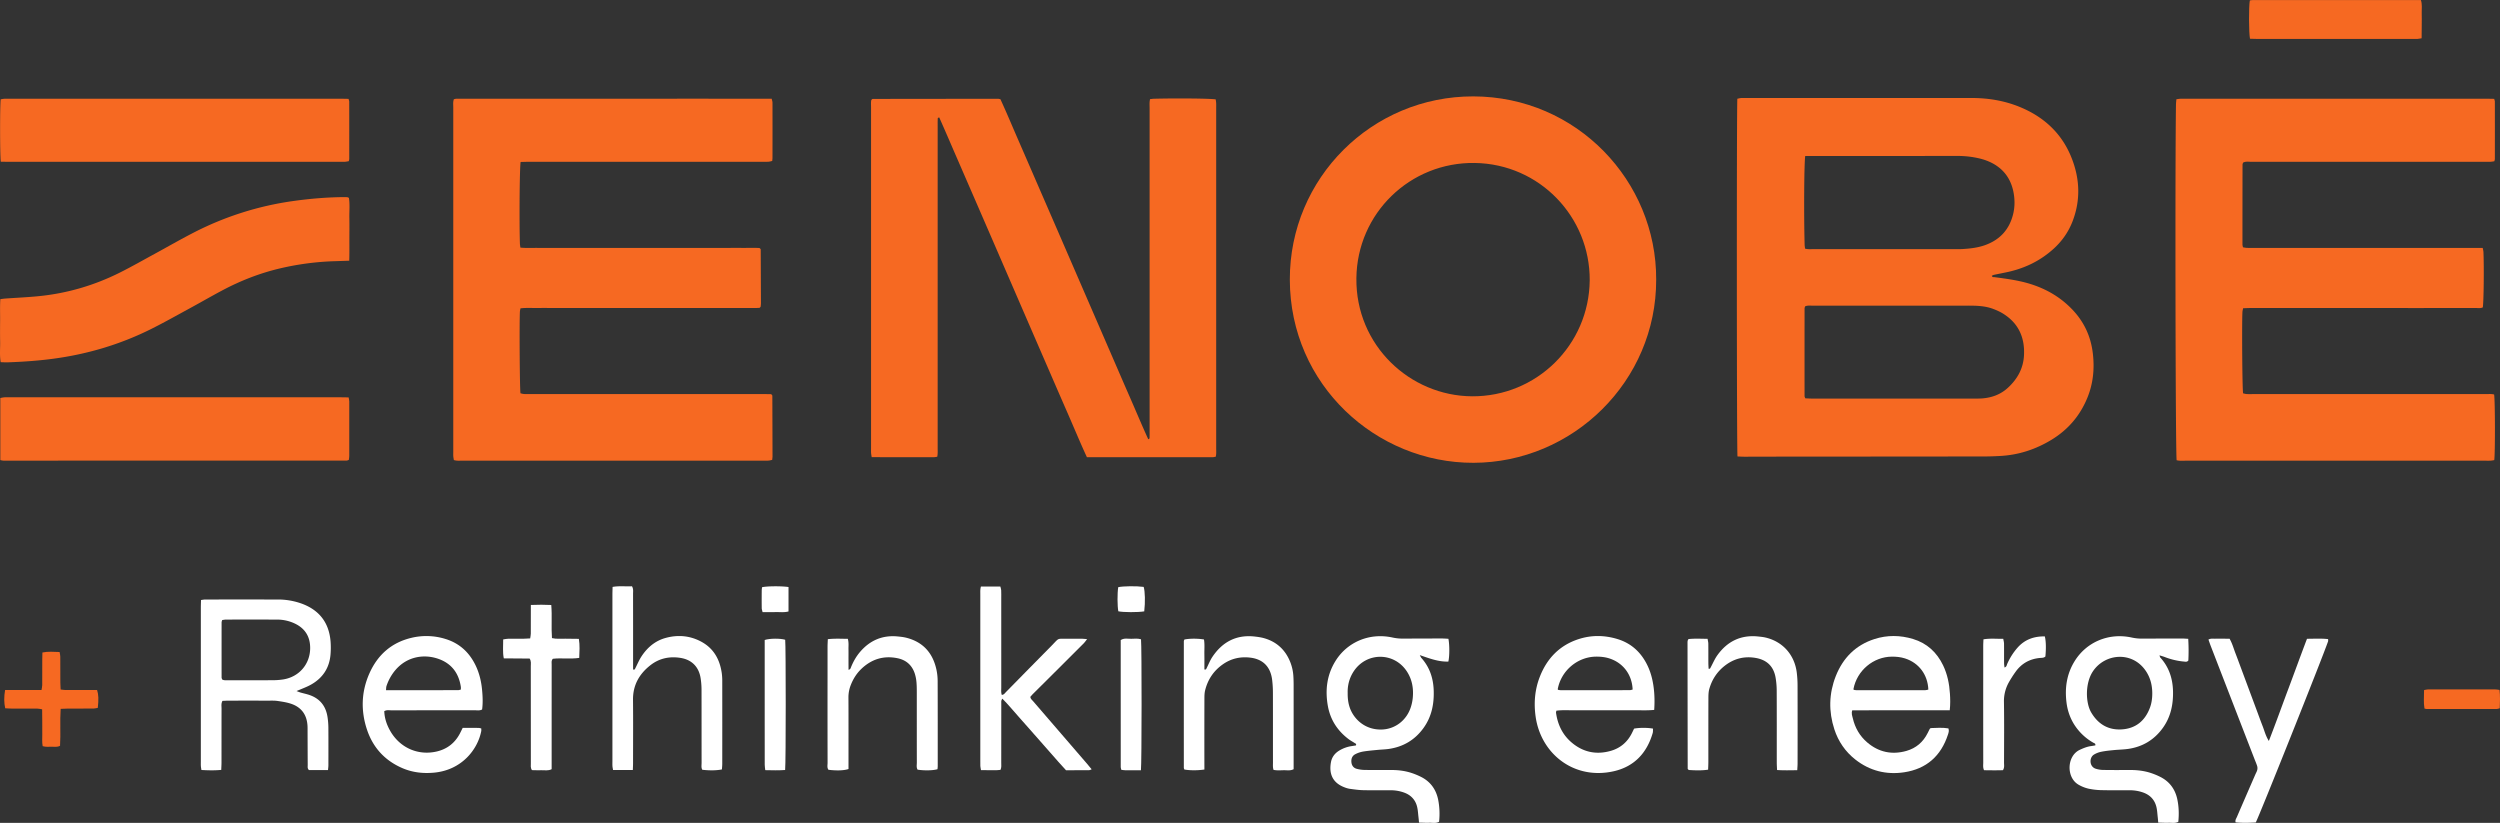 <svg xmlns="http://www.w3.org/2000/svg" id="Layer_1" data-name="Layer 1" viewBox="0 0 7504.6 2470.16"><rect x="0" y="0" width="7504.6" height="2470.16" fill="#333333" stroke="none"/><defs><style>.cls-1{fill:#f66922;}.cls-2{fill:#fff;}</style></defs><path class="cls-1" d="M5215.67,1370.24c-2.38-17.62-2.61-1054.37-.42-1073.83,3.49-.69,7.22-1.78,11-2.09,4.63-.38,9.32-.13,14-.13q338.74,0,677.47-.05c49.84,0,98.21,7.74,144.44,26.56,73.11,29.76,127.37,79.57,156.55,153.65,24.53,62.27,27.3,125.72,3.11,189.2-12.32,32.35-31.55,59.9-57.16,83.17-38.91,35.32-84.38,57.7-135.38,69.25-14.27,3.23-28.69,5.84-43,8.89-2.39.51-4.62,1.79-7.1,2.78,1.34,5.48,5.36,4,8,4.37,36.31,4.75,72.6,9.49,107.75,20.46,48.63,15.18,91.19,40.2,126.4,77.3s55.18,80.72,61.08,131.58c5.26,45.29,1.09,89.11-15.95,131.39-21.87,54.27-58,96.84-107.95,127.26-47.43,28.9-98.87,45.84-154.57,48.76-15.29.8-30.61,1.45-45.92,1.46q-287.77.35-575.55.46c-48.62,0-97.25.23-145.88.28C5230,1371,5223.47,1370.52,5215.67,1370.24Zm203.44-174.49c7.09.26,14.27.76,21.45.76q242.83.08,485.68,0c8.65,0,17.35.08,26-.7,27.92-2.54,53.17-11.81,74.25-30.92,29.39-26.64,47.45-59,49.28-99.25,2.53-55.37-18.55-98.53-67.23-126.77A177.86,177.86,0,0,0,5985,928c-19.47-7.73-40-9.84-60.73-10.37-12.65-.32-25.31-.08-38-.08q-221.87,0-443.71.06c-7.85,0-15.92-1.31-23.6,1.83-.75,2.18-1.92,4-1.92,5.84q-.15,131.91-.05,263.82C5417,1190.94,5418.12,1192.75,5419.11,1195.75ZM5419,468.31c-3.37,21.2-4.23,178.52-1.79,266,.11,3.83.81,7.64,1.3,12,8.59,2.5,16.57,1.57,24.41,1.57q212.81.09,425.62,0c7.33,0,14.67.17,22-.26,22.64-1.32,45.16-3.74,66.74-11.23,44.9-15.58,73.78-46.07,85.54-92.44,5.34-21,5.59-42.4,2-63.47-7.79-45.34-32.86-77.83-75.52-96a167.44,167.44,0,0,0-24.57-8.2,281.16,281.16,0,0,0-69.24-8.15q-217.81.17-435.62.16Z"></path><path class="cls-1" d="M2813.4,1371.13c-3.87.5-7,1.27-10.19,1.27-61.86,0-123.72.44-186.56-.25-.72-4.86-1.55-8.61-1.79-12.4-.29-4.65-.09-9.32-.09-14q0-511.77,0-1023.55c0-7.85-.78-15.81.84-22.09,1.76-1.79,2.15-2.39,2.71-2.7a3.94,3.94,0,0,1,1.91-.46q187.89-.25,375.78-.42c1.92,0,3.84.68,7.11,1.3,19.21,41.73,37.06,84.72,55.69,127.35s37.14,85.51,55.71,128.27q27.47,63.21,54.93,126.42,27.84,64.14,55.63,128.3t55.62,128.31q27.81,64.15,55.62,128.31c18.28,42.15,36.45,84.36,54.91,126.43,18.62,42.46,36.43,85.3,55.67,127.34,5-1.54,3.82-4.67,3.9-6.94.25-6.65.12-13.32.12-20q0-483.78,0-967.57c0-8.49-.89-17.13,1.4-26.45,4.56-.46,8.38-1.1,12.21-1.19,69.06-1.75,165.64-.82,184.82,1.88.45,3.41,1.18,7.17,1.38,11,.26,4.65.09,9.33.09,14q0,511.79,0,1023.55c0,7.84.77,15.8-1.32,24.16-3.18.55-5.69,1.36-8.19,1.36-125.88.06-251.75.05-378.59.05-19.8-42.81-37.58-85.81-56.22-128.42q-27.63-63.14-55-126.4-27.86-64.12-55.67-128.28T3040.24,861q-27.4-63.24-54.77-126.5-27.81-64.15-55.65-128.29-27.45-63.23-54.93-126.43c-18.54-42.52-36.66-85.24-55.45-127.24-5.66,1-4.53,4.32-4.61,6.6-.25,6.65-.12,13.32-.12,20q0,482.78,0,965.57C2814.68,1353.19,2815.43,1361.8,2813.4,1371.13Z"></path><path class="cls-1" d="M1562.79,486.23c-3,20.13-4.17,175.48-2.15,244.33.12,3.86.89,7.69,1.5,12.72,17.91,1.83,35.12.68,52.26.89,16.65.2,33.31,0,50,0H2180.1c16.66,0,33.32-.09,50,0,17.17.12,34.39-.58,49.79.38,2.18,2,2.79,2.34,3.12,2.88a4,4,0,0,1,.53,1.91q.39,80.93.69,161.86a70.38,70.38,0,0,1-1.07,9.88c-.08.51-.89.92-3.07,3-15.31,1.11-32.52.29-49.67.44-16.66.14-33.32,0-50,0H1664.69c-16.66,0-33.32-.17-50,.05-17.17.23-34.4-1-52.27,1-.71,4-1.62,7.14-1.77,10.33-1.76,37.52-.46,229,1.73,244.75,3.32.69,7,1.89,10.76,2.13,6,.39,12,.14,18,.14q349.83,0,699.64,0c8.55,0,17.1.23,24.33.33,1.69,2,2.17,2.48,2.53,3a3.75,3.75,0,0,1,.81,1.73q.33,90.93.54,181.87c0,3.29-.59,6.57-1,10.71-3.93.75-7.68,1.85-11.48,2.11-5.31.37-10.66.12-16,.12q-450.76,0-901.53,0c-8.52,0-17.2,1.18-26.61-1.78-.6-3.94-1.4-7.71-1.68-11.52-.3-4-.09-8-.09-12q0-517.76,0-1035.5c0-7.85-1.09-15.88,1.8-24.1,2.85-.57,5.35-1.52,7.85-1.52q472.68-.11,946.25-.07c.94,4.57,2.36,8.28,2.37,12q.21,83,0,165.92c0,2.6-.48,5.19-.86,9-3.76.8-7.42,2-11.13,2.25-6.64.37-13.32.15-20,.15q-349.82,0-699.64,0C1579.5,485.76,1571.62,486.05,1562.79,486.23Z"></path><path class="cls-1" d="M6533.93,1381.6c-3.43-23.12-4.86-871.29-2-1067.2.08-5.2.76-10.38,1.23-16.44,4.54-.59,8.34-1.33,12.17-1.51,5.32-.25,10.66-.08,16-.08q449.8,0,899.63,0c8.55,0,17.1.24,26.22.38.89,3.5,2,5.94,2,8.39q.17,86,0,171.93c0,1.89-.76,3.79-1.46,7a106.12,106.12,0,0,1-11.07,1.53c-6.65.27-13.32.11-20,.11q-348.85,0-697.71.09c-8.47,0-17.28-2-25.5,2.39-.62,2.05-1.7,3.94-1.7,5.82q-.23,120-.21,239.9c0,2.56.92,5.12,1.57,8.49,4,.61,7.76,1.55,11.59,1.69,7.32.27,14.66.1,22,.1h686.08c.9,5.14,2,8.94,2.18,12.78,2,48.45.72,150.15-2,165.73-6.89,3.37-14.34,1.85-21.55,1.86q-164.92.17-329.86.07-172.94,0-345.86,0c-7.19,0-14.39.42-22.19.66-.85,4.41-1.83,7.52-2,10.68-1.93,34.73-.48,229.39,1.89,244.74,3.29.7,7,1.94,10.7,2.15,6.64.38,13.32.14,20,.14q348.87,0,697.72,0c8.49,0,17.12-.94,25.15,1.23,3.06,16.59,3.35,178.22.39,197-3.52.53-7.32,1.39-11.16,1.6-5.32.29-10.66.09-16,.09q-449.82,0-899.63,0C6552.06,1383,6543.4,1383.75,6533.93,1381.6Z"></path><path class="cls-1" d="M4971.6,838.93c.92,305.77-250.23,549.62-548.45,550.33-291.35.7-550.63-233.12-551.31-549.69-.65-305.49,246.82-550.74,550.63-550.23C4733.35,289.86,4972.68,543.71,4971.6,838.93Zm-199.54,2.57c1.13-190.43-150.43-349.42-345.13-352.3-193.6-2.87-353.1,150.7-355.28,346.07-2.25,201.71,161.18,353.14,347,354.38C4612,1190.93,4770.21,1035.9,4772.06,841.5Z"></path><path class="cls-1" d="M1048.35,782.62l-44.27,1.45a824.47,824.47,0,0,0-166,22.19c-59.23,14.21-115.56,36.23-169.31,64.68-33.54,17.75-66.39,36.8-99.73,54.91-39.19,21.29-78.06,43.27-118,63.07-92.63,45.92-190.57,74.71-293.12,88.2-45,5.92-90.09,9-135.37,10.57-6.51.22-13-.3-20.5-.49-3.61-21.42-1.24-42-1.66-62.36-.44-21.31-.23-42.63-.06-63.95C.48,940.34-.45,919.76,1,898c5.7-.69,10.75-1.5,15.82-1.86,33.2-2.37,66.5-3.8,99.6-7.1,85.69-8.54,167.13-32.53,244.05-71.09,35.09-17.6,69.25-37.08,103.74-55.85,38.6-21,76.69-43,115.73-63.11a935.35,935.35,0,0,1,301.14-95.67c50.22-7,100.58-11.24,151.26-11.64,3.33,0,6.66.07,10,.34,1.23.1,2.41.84,5,1.8,3.27,19.69,1,40.21,1.36,60.58.43,21.31.16,42.63.08,63.95C1048.67,738.89,1049.14,759.48,1048.35,782.62Z"></path><path class="cls-1" d="M1,1381.13V1194.79c4.25-.8,8-1.87,11.72-2.12,5.31-.36,10.65-.12,16-.12q495.48,0,991,0c8.56,0,17.12.23,26.81.38.78,4.68,1.93,8.4,1.94,12.13q.19,81.92,0,163.83c0,3.87-.85,7.74-1.31,11.6-2.44.87-4.27,2.09-6.1,2.09q-515.44.21-1030.9.21C7.62,1382.81,5.09,1381.91,1,1381.13Z"></path><path class="cls-1" d="M2.37,485.46C-.3,465.34-.38,317,2.06,298.15a104,104,0,0,1,10.86-1.67c5.31-.31,10.65-.11,16-.11q495.53,0,991.06,0c8.55,0,17.09.25,26.25.4.89,3.44,2.07,5.87,2.07,8.31q.17,85.92.06,171.83c0,1.91-.73,3.82-1.35,6.92a105.63,105.63,0,0,1-11,1.76c-5.31.32-10.65.12-16,.12q-495.54,0-991.06,0C20.36,485.72,11.77,485.55,2.37,485.46Z"></path><path class="cls-2" d="M984.64,2311.54H927.43c-5.06-4.58-3.68-10.2-3.71-15.33-.24-34-.29-68-.43-101.94,0-5.33.09-10.67-.24-16-2-32.75-18.32-55.28-49.39-65.71-13.12-4.4-27.14-6.45-40.92-8.45-9.16-1.33-18.62-.86-27.94-.88q-59-.11-117.93,0c-6.52,0-13,.44-19,.65-4.5,8.13-2.8,15.61-2.82,22.76-.17,54-.06,107.93-.13,161.9,0,7.17-.49,14.33-.8,22.56-20.34,1.93-39.33,1.44-59.51.28-.62-4.37-1.4-8.12-1.62-11.9-.28-4.65-.1-9.32-.1-14q0-229.86,0-459.73c0-7.87.32-15.74.52-24.58,4.93-.63,8.72-1.54,12.51-1.54q108.93-.11,217.87,0a209.57,209.57,0,0,1,66.81,10.58c55.61,18.65,87.09,56.79,91.74,115.76a245.26,245.26,0,0,1-.1,37.85c-3.14,41-23.38,71.66-59.08,91.55-13.26,7.38-27.82,12.44-43,19.08,4.26,1.59,8,3.27,12,4.41,8.93,2.59,18.11,4.42,26.88,7.44,32.22,11.09,49.74,34.36,54.36,67.64a229.87,229.87,0,0,1,2.34,29.86c.26,38,.13,76,.06,113.93C985.77,2301.68,985.15,2305.58,984.64,2311.54Zm-317.81-272c5.45,3.39,11.55,2.4,17.4,2.41,45.22.07,90.45.17,135.67-.06a204.92,204.92,0,0,0,29.8-2.28c47.78-7.3,81.07-45.64,81.38-93.88.22-33.77-14.64-58.72-45.3-73.58a123.37,123.37,0,0,0-54-12.24q-76.82-.26-153.63,0c-3.76,0-7.53.9-11.15,1.36-.84,3.06-1.81,4.93-1.81,6.79q-.1,82.8,0,165.6C665.2,2035.55,666.2,2037.41,666.83,2039.59Z"></path><path class="cls-2" d="M6568.71,1917.61a584.37,584.37,0,0,1,.35,65.23c-4.16,4.72-8.27,3.53-12.09,3.18a211.79,211.79,0,0,1-58.16-13.53c-4.79-1.88-9.8-3.19-16.4-5.3,1.2,3.42,1.34,5.36,2.36,6.48,26.44,29,37.58,63.74,38.31,102.41.74,39.64-7.24,76.82-30.92,109.48-26,35.85-61.19,56.71-105,62.7-13.82,1.89-27.89,2-41.79,3.39-12.58,1.25-25.23,2.46-37.58,5a67.86,67.86,0,0,0-22.13,8.58c-14.8,9.26-13.81,35.74,4.71,42.14a76.91,76.91,0,0,0,23.41,3.86c26.64.47,53.29.29,79.94.18,20.78-.09,41.28,2.17,61.1,8.43a207.5,207.5,0,0,1,29.52,12c28.1,13.95,45.09,37,51.56,67.36,4.72,22.2,5.39,44.79,3.05,67.73-9.74,5.09-19.87,2.54-29.6,2.87s-19.78-.26-30.69-.47c-.58-6.42-.93-11.54-1.51-16.62-1.14-9.89-1.55-20-3.79-29.61-5-21.71-18.59-36.39-39.62-44a120,120,0,0,0-41.14-6.87c-28,0-56,.35-83.94-.34a205.73,205.73,0,0,1-39.55-4.5,108.27,108.27,0,0,1-29.46-11.73c-37.65-21.41-35.78-86.46,3.52-104.8,10.94-5.11,21.91-9.59,33.93-11.25,4.4-.61,8.77-1.43,12.78-2.1,1-6-3.28-6.44-5.77-7.85a162.52,162.52,0,0,1-37.74-29.31c-24.25-25.44-38.44-55.74-42.92-90.48-5.7-44.24.31-86.33,24.08-124.93,35.1-57,101.67-86.26,171-71.27a144.37,144.37,0,0,0,31.6,3.4q59-.32,117.92-.38C6554.57,1916.68,6561.06,1917.25,6568.71,1917.61Zm-107.93,163q-.22-36.9-18-64.45c-40.55-63-124.59-55.37-160.68-.17-23,35.18-21.81,93.21-4.81,122.37,20.62,35.36,51.42,53.83,92.39,51.1,42.13-2.81,69.88-26.41,84.31-65.7C6459.07,2109.88,6460.86,2095.33,6460.78,2080.58Z"></path><path class="cls-2" d="M4347.87,1917.51c3.72,17.91,3.56,53.49-.18,68.42-29,1.11-55.71-9.07-85.74-19.41,2.63,4.78,3.36,7,4.77,8.53,24.68,27.57,35.63,60.25,37,96.8,1.53,41.07-6.12,79.59-30.56,113.51-25.89,35.93-61.11,56.73-104.85,62.9-11.18,1.58-22.56,1.76-33.82,2.89-14.56,1.46-29.19,2.65-43.6,5.07a80.18,80.18,0,0,0-22.47,7.75c-9.22,4.69-12.6,13.38-11.76,23.52.86,10.33,6.21,17.8,16.25,20.45a99.57,99.57,0,0,0,23.53,3.29c26.65.4,53.3.21,79.94.17,20.11,0,39.94,2.3,59.11,8.35a209.86,209.86,0,0,1,29.54,12c28.88,14.25,45.91,38,52.18,69.18a218.91,218.91,0,0,1,2.67,65.86c-9.51,5.4-19.67,2.67-29.38,3-9.88.37-19.79-.23-30.82-.43-.61-6.27-1-11.35-1.62-16.41-1.28-10.54-1.67-21.31-4.23-31.54-5-20-17.76-34-37.08-41.51a116.74,116.74,0,0,0-43-7.65c-27.31,0-54.64.35-81.94-.28-13.24-.31-26.47-2.25-39.64-4a72.38,72.38,0,0,1-15.36-4.23c-36.6-13.48-48-40.92-41.41-76.12,2.8-15.08,11.74-26.68,25-34.62a99.78,99.78,0,0,1,37.35-13.38c4.42-.63,8.83-1.4,12.59-2,1.9-5-1.4-5.6-3.4-6.89-6.13-4-12.68-7.42-18.5-11.82-33.84-25.56-55.41-58.86-62.65-101-8.06-46.9-2.66-91.59,22.55-132.8,34.88-57.05,101.39-86.4,170.86-71.55a145.46,145.46,0,0,0,31.59,3.47q58.95-.33,117.91-.38C4335.21,1916.68,4341.73,1917.23,4347.87,1917.51Zm-302.35,163.06c-.15,16.16,1.67,30.59,6.63,44.57,11.19,31.58,43.24,65.44,93.88,64.83,41.33-.51,76.41-27.32,89.2-67.65a133,133,0,0,0,5.66-27.27c2.7-27.86-1.67-54.43-17-78.46-38-59.59-121.79-60.08-160.49-1C4050.22,2035.79,4044.8,2058.08,4045.52,2080.57Z"></path><path class="cls-2" d="M5852.83,2132.16H5704.65q-37,0-73.93,0c-23.78,0-47.57-.15-70.54.15-3.31,9.86.08,16.83,1.68,23.8,6.63,28.75,20.79,53.3,43.26,72.51,34.55,29.52,74.31,37.79,117.7,25.46,28.86-8.2,50.33-26.53,63.78-53.72,2-4.16,4.11-8.31,6.24-12.43.28-.55,1-.87,2.81-2.37,17-.52,35.24-2.06,53.21.94,2.61,7.19.47,12.88-1.35,18.49-20.85,64.36-64.66,103.17-131.4,113.25-53.63,8.09-103.3-4.2-146.56-38.17-30.18-23.71-51.14-54.25-63-90.52-17.62-53.81-16.57-107.77,4.34-160.41,21.54-54.21,59.48-92.65,115.76-110.78,38.44-12.39,77.49-11.86,116-.24,41.93,12.63,71.47,40.1,90.31,79.24,12.88,26.78,18.6,55.46,20.45,84.9C5854.45,2098.06,5854.82,2113.94,5852.83,2132.16Zm-288.37-61.44c2.34.35,4.9,1.08,7.47,1.08q103.84.09,207.7,0c3,0,6.08-1.2,8.93-1.79-1.75-44.82-28.48-80.14-69.8-93.45-12.83-4.13-26-5.46-39.39-5.4-55.75.24-105.11,41.68-115.57,97.13C5563.69,2068.84,5564.13,2069.53,5564.46,2070.72Z"></path><path class="cls-2" d="M4965.62,2131c-21.51,2.13-40.76.89-60,1.11s-38.62,0-57.94,0h-59.94c-19.31,0-38.63-.23-57.94.06s-38.46-1.35-57.75,1.17c-.47,2.57-1.35,4.54-1.09,6.34,5,35.59,19.63,66.34,47.43,89.69,34.76,29.22,74.63,37,117.92,24.27,28.09-8.29,49-26.28,62.27-52.66,2.36-4.71,4.6-9.48,6.7-13.79,16.73-3.07,39.62-3.11,56.87,0-.3,4.33.19,9-1,13.22C4943.8,2260.29,4905.8,2301,4844.83,2315c-119.84,27.44-219.26-52.31-235.06-163.43-5.85-41.08-2.58-81.17,12.44-119.82,21.44-55.13,59.14-94.43,116.06-113.08,39.07-12.8,78.72-12.19,117.93-.08,41.89,13,71,40.74,89.67,80,11.88,25,17.31,51.69,19.62,79A347.5,347.5,0,0,1,4965.62,2131Zm-288.81-60.27a50.4,50.4,0,0,0,7.49,1.07q103.84.09,207.7-.05c3,0,6.07-1.2,8.91-1.8-1.81-44.88-28.51-80.14-69.84-93.44-12.82-4.13-26-5.45-39.38-5.39-55.75.25-105.17,41.77-115.54,97.16C4676,2068.87,4676.48,2069.55,4676.81,2070.73Z"></path><path class="cls-2" d="M1388.94,2185c15.9,0,31.79-.06,47.68.07,2.53,0,5,1,8.07,1.57,0,3.07.41,5.66-.06,8.09-10.43,54.19-57.63,116.59-141.17,124.59-32.94,3.15-65.21-.35-95.9-13.65-52.52-22.76-88.11-61.78-106-115.68-18.72-56.41-17.06-113.15,7-167.78,24.79-56.34,66.92-93.84,127.79-107.87A192.54,192.54,0,0,1,1337,1918c41.86,12.77,71.52,39.92,90.49,79.07,11.17,23,17.1,47.6,19.53,72.93,1.9,19.78,2.86,39.67.22,59.74-7.33,4-14.8,2.36-21.89,2.38-83.26.14-166.52,0-249.78.18-7.11,0-14.6-1.86-22.08,2.54.8,21.65,7.64,41.54,18.41,60.13,28.79,49.64,82.48,73.5,137.89,61.15,31.72-7.07,55.34-25.16,70.59-54C1383.17,2196.87,1385.71,2191.5,1388.94,2185Zm-5.55-115c0-3.07.34-5.74-.05-8.3-5.88-39.27-26.1-68-63.56-82.52-43.57-16.87-97.52-10.28-133.78,33.38a144.31,144.31,0,0,0-25.83,46.86c-1.15,3.45-.9,7.36-1.44,12.41,73.06,0,144.78,0,216.5-.07C1377.74,2071.74,1380.26,2070.69,1383.39,2070Z"></path><path class="cls-2" d="M2944.49,1760.61h58.4c.94,4,2.39,7.67,2.55,11.37.38,8.64.16,17.31.16,26q0,132.9.06,265.82c0,7.18-1.1,14.51,1.4,22.07,6.54.17,9.24-4.95,12.66-8.42,45.37-46,90.44-92.33,136-138.18,26.31-26.5,14.29-21.34,51.48-21.86,14-.2,28-.09,42,0,3.79,0,7.58.55,14.07,1.07-4.23,5.46-6.51,9.15-9.5,12.14q-46.59,46.68-93.38,93.17-30.45,30.32-60.93,60.6c-2.33,2.32-4.37,4.93-6.68,7.55.66,6.09,5.32,9.27,8.61,13.1q80.82,93.91,161.82,187.7c4.31,5,8.44,10.16,13.76,16.57-3.33,1.24-5.48,2.73-7.65,2.74-22.63.17-45.27.11-69.28.11-16.11-16.92-31.47-35.25-47.35-53.09s-31.72-36-47.58-54-31.64-36.06-47.63-53.93-30.87-36.24-48.63-53.95c-4.34,5.57-3.12,11-3.13,15.95-.1,58.63,0,117.25-.12,175.88,0,7.18,1.17,14.58-2.23,22-4.87.4-9.42,1.08-14,1.1-14.57,0-29.13-.18-44.62-.3-.76-4.74-1.65-8.48-1.91-12.26-.31-4.64-.09-9.32-.09-14q0-249.84,0-499.67C2942.76,1778.13,2941.89,1770.15,2944.49,1760.61Z"></path><path class="cls-2" d="M1899.66,2311.51H1840.3c-.69-4.29-1.57-8-1.82-11.78-.31-4.64-.11-9.32-.11-14q0-249.77,0-499.54c0-7.86.32-15.73.51-24.35,20.25-3.61,39.27-.91,58.22-1.95,4.71,8,3.23,15.47,3.24,22.53q.2,94.9.08,189.82v37.35c4.55,1.81,5.37-.91,6.57-3.27,6.35-12.41,11.67-25.52,19.36-37,17.49-26.2,40.75-45.81,71.69-54.31,36.82-10.11,72.93-7,106.62,11,38.3,20.45,56.78,54.74,62.25,96.76a187.3,187.3,0,0,1,1.19,23.93q.14,122.9,0,245.77c0,5.84-.63,11.68-1,17.2-15.86,3.28-37.17,3.61-58.93,1-3.75-6.36-2.06-13.85-2.08-20.89-.15-73.27,0-146.54-.21-219.8a228.54,228.54,0,0,0-2.64-33.77c-4.85-31.87-24.28-55.8-61.33-61.44-33.51-5.11-63.89,1.83-90.21,22.7-33,26.13-51.94,59.59-51.5,103.13.63,62.6.18,125.21.13,187.82C1900.4,2295.55,1900,2302.73,1899.66,2311.51Z"></path><path class="cls-2" d="M2485,1918.72c21.72-2.42,40.74-1.11,60-1.06,3.33,11.57,1.79,21.54,2,31.33.25,10.65,0,21.31.06,32,0,9.75.07,19.5.11,29.63,6.26-1.43,6.52-5.79,8-9.22,6.71-16.08,15.18-31.11,26.54-44.39,29.8-34.84,67.37-51,113.29-46.47,8.59.85,17.28,1.76,25.61,3.87,49.47,12.5,78.83,44.78,90,93.88a164.89,164.89,0,0,1,4.07,35.62c.36,85.24.25,170.49.23,255.74,0,3.23-.49,6.47-.73,9.41-13.77,4-39.53,4.48-59.69,1.36-4.12-6.62-2.3-14.14-2.31-21.27-.15-69.26-.06-138.52-.13-207.79,0-11.31,0-22.68-1-33.93a115.13,115.13,0,0,0-5-25.37c-8.38-25.59-26.16-41.07-52.63-46.33-41.78-8.3-77.69,3.24-108.11,32.52-13.62,13.11-23.56,28.77-30.67,46.29a100,100,0,0,0-7.75,38.79c.37,64.6.17,129.2.17,193.8v21.35c-13.23,4.6-35.37,5.32-60.09,2.3-4.8-6.43-2.68-14-2.69-21.1q-.26-129.87-.11-259.74,0-45,0-89.9C2484.24,1933.47,2484.67,1926.93,2485,1918.72Z"></path><path class="cls-2" d="M5395.08,2312c-21.14.2-40.2.88-60.63-.54-.33-8.38-.86-15.53-.86-22.68-.06-71.27.14-142.55-.2-213.82a238.25,238.25,0,0,0-3.49-41.68c-6.14-33.49-26.35-52.5-59.76-58.29-34.88-6-66,2.36-93.61,24.23-22.66,18-37.66,41.27-45.46,68.88-2.49,8.78-2.68,18.42-2.71,27.67-.22,63.94-.09,127.88-.15,191.83,0,7.24-.42,14.48-.68,22.83-20.5,3.11-40,2.07-58,1-1.92-1.74-2.54-2.11-2.87-2.65a3.77,3.77,0,0,1-.48-1.89q-.29-188.82-.51-377.64a31.17,31.17,0,0,1,.48-6c.23-1.22,1.07-2.32,2.29-4.83,18.34-2.08,37.39-.93,57.44-.76.89,5.58,2.16,10,2.21,14.39.23,19.31.05,38.63.15,58,0,5.89.49,11.78.73,17.38,4.66,1,5.13-2,6.31-4.15,6.65-12.26,12.09-25.4,20.18-36.62,30-41.66,70.63-61.47,122.47-56,7.27.78,14.62,1.45,21.71,3.1,52.17,12.17,87.79,52.32,94.12,106.29a335.08,335.08,0,0,1,2.24,37.87q.3,116.89.06,233.8C5396.09,2297.62,5395.52,2303.51,5395.08,2312Z"></path><path class="cls-1" d="M6754.12,116.32c-3.61-16.76-3.84-96.85-.51-115,3-.4,6.22-1.21,9.45-1.22q251.73-.09,504,0c4.56,13.16,2.12,25.8,2.51,38.15.41,12.65.14,25.32.08,38s-.22,25.14-.34,38.63c-4.74.77-8.48,1.66-12.26,1.91-4.64.31-9.32.1-14,.1q-232.85,0-465.69,0C6769.51,116.75,6761.62,116.46,6754.12,116.32Z"></path><path class="cls-2" d="M3615.43,2310c-20.49,3-43.3,2.93-60.12,0-.52-1.59-1.63-3.4-1.63-5.21q-.1-189.82,0-379.64c0-1.85,1.11-3.7,1.66-5.41,15.33-3.22,40-3.36,58.81-.12,2.47,14.59.92,29.8,1.18,44.87s.06,30.3.06,45.08c5,1.4,5.57-1.64,6.71-3.91,5.67-11.27,10.25-23.28,17.21-33.68,30.34-45.36,72.33-67.5,127.58-61.18,9.87,1.13,19.88,2.57,29.37,5.4,35.25,10.52,60.28,33,75,66.73a136.8,136.8,0,0,1,11.21,46.35c.54,8.64.79,17.31.8,26q.09,117.9,0,235.79V2309c-10.28,5.32-20.37,2.85-30.06,3.08s-19.78,1.06-30.21-1c-2.59-7.6-1.75-14.92-1.76-22.06-.07-69.94.07-139.87-.14-209.81a330.14,330.14,0,0,0-2.25-37.85c-5.58-46.68-34.86-63.33-64.87-67.13-30.54-3.87-58.28,2.52-83.33,20.07-27.27,19.1-44.83,45.22-52.93,77.43-1.92,7.61-2.23,15.77-2.25,23.68q-.26,95.93-.1,191.83Z"></path><path class="cls-2" d="M6692.88,1917.35c8.42,15,12.27,29.9,17.76,44.06,5.76,14.89,11.22,29.9,16.79,44.86q8,21.51,16,43t16,43q8,21.53,16,43c5.57,15,10.95,30,16.79,44.86,5.45,13.91,8.84,28.77,18.52,44.13,20.8-53.26,39-104.44,58.09-155.28,18.9-50.33,37.17-100.89,56.43-151.47,22.08,0,42.43-1.39,63.37,1,0,2.94.51,5-.07,6.67-16.8,49-208.49,529.15-217.17,543.81-19.73,1-40,1.7-60.42-.39-1.91-6.89,1.8-11.34,3.77-15.93,18.4-42.79,37-85.47,55.61-128.18,1.86-4.27,4.35-8.38,5.46-12.83a22.71,22.71,0,0,0,0-11.52c-2.29-7.62-5.61-14.93-8.49-22.38q-65.56-169.38-131.1-338.78c-2.34-6-4.36-12.21-6.79-19.06,7.18-4,13.9-2.43,20.28-2.63,7.32-.23,14.65-.06,22-.06Z"></path><path class="cls-2" d="M1593.53,1816c22-.82,41-1,61.3.1,2.83,33.48-.44,65.95,2.07,99.35,13.72,3.37,27,1.41,40,1.81,13.21.4,26.43.33,40.74.48,3.3,19.55,1.79,37.78,1.1,57.15-26.92,4.08-53.5-.32-79.11,2.62-5.35,5.66-3.58,12-3.6,17.71-.15,45.29-.08,90.59-.08,135.88q0,77.94,0,155.87v22c-10.19,5.39-20.28,2.77-30,3.14-9.85.37-19.73-.15-29.14-.27-4.81-7.3-3.25-14.12-3.28-20.55-.14-40.63-.07-81.26-.07-121.89q0-84.93-.09-169.86c0-7.14,1.73-14.68-3.55-22.66l-77.52-.58c-3.86-19.31-1.52-37.62-1.8-56.84,5.67-.83,10.08-2,14.51-2,16-.24,32,0,48-.16,5.9,0,11.8-.54,18.54-.88.72-5.35,1.81-9.8,1.85-14.26.19-21.31.1-42.63.11-63.94Z"></path><path class="cls-2" d="M6012.51,2312c-18.41.56-37.5.35-56.73.05-3.77-8.29-2.38-15.7-2.39-22.81q-.18-128.94-.08-257.89,0-46,0-92c0-6.51.44-13,.7-20.17,20.32-3.45,39.4-1.23,59.48-1.54.91,5.53,2.21,9.92,2.27,14.33.23,19.33,0,38.65.17,58,0,4.42.78,8.84,1.24,13.72,6.61-1.86,6.58-7.24,8.32-11.11a188.68,188.68,0,0,1,31.06-48.67c21.83-24.47,49.67-34.21,81.73-33.44,3.47,14.19,4,35.4,1.66,60.2-4.74,4.63-11.05,3.9-16.86,4.47-30.26,2.94-54.58,16.4-72.33,41.08a337.61,337.61,0,0,0-20.46,31.92,114.44,114.44,0,0,0-14.74,59.22c.93,60.62.39,121.27.24,181.92C6015.8,2296.41,6017.53,2303.94,6012.51,2312Z"></path><path class="cls-1" d="M15.27,2071.25H124.62c.85-5.6,2.09-10,2.12-14.44.19-26,.07-51.93.13-77.9,0-6.55.28-13.09.45-20.24,17.64-3.68,34-1.8,51.57-1.44.81,5.08,2.07,9.43,2.1,13.79.2,26,0,51.94.15,77.9,0,6.53.53,13.06.87,20.85,5.38.6,9.78,1.48,14.18,1.5,25.3.14,50.6.08,75.9.08h19.39c4.34,13.88,4.85,28.07,2.09,53.53-4,.68-8.35,2-12.72,2.06-26,.21-51.93.07-77.9.15-6.5,0-13,.47-20.84.78-2.6,37.59.49,74.08-1.85,110.76-8.39,4.91-17.18,2.69-25.53,2.89s-17.13,1-26.64-1.61c-2.32-12.09-1-24-1.19-35.81-.23-12.65,0-25.3-.07-37.95,0-11.9-.21-23.8-.33-36.91-5.28-.82-9.62-2-14-2.08-26-.18-51.93,0-77.9-.15-6.49,0-13-.6-19-.9C11.94,2109.62,11.78,2092.12,15.27,2071.25Z"></path><path class="cls-2" d="M3424.89,2312.25c-16.21,0-31.45.08-46.69-.06-3.88,0-7.76-.77-12.06-1.22-.72-3-1.86-5.55-1.86-8.07q-.12-190.8-.07-381.52c10.64-6.86,21.52-3.52,31.8-3.85,9.79-.32,19.84-1.43,29.14,1.51C3427.49,1936.94,3427.45,2292.29,3424.89,2312.25Z"></path><path class="cls-2" d="M2356.84,2311.43c-20.09,1.39-39.19.88-59.65.45-.62-6-1.59-11.07-1.61-16.15-.13-37.91-.07-75.83-.07-113.75V1921.13c15.22-5,46.32-5.11,61.51-.7C2359.14,1936.55,2359.24,2290.93,2356.84,2311.43Z"></path><path class="cls-1" d="M7503.1,2071c2.38,18.57,1.37,36.28.69,55.08-3.36.85-6.39,2.27-9.42,2.28q-104.84.15-209.67,0c-1.89,0-3.78-.77-6.81-1.42-3.17-18.21-1.26-36.51-1.24-55.45,5-.86,8.78-2.08,12.59-2.08q99.84-.19,199.68,0C7493.41,2069.39,7497.9,2070.41,7503.1,2071Z"></path><path class="cls-2" d="M3434.83,1835.21c-19.54,3.23-62.51,3-77.77-.15-3.1-15-3.27-54.94-.32-72.45,14.26-3.32,55-3.78,76.4-.86C3437.25,1774.74,3438.09,1807.86,3434.83,1835.21Z"></path><path class="cls-2" d="M2367,1762.14v73.33c-13.31,3.65-26.48,1.53-39.41,1.91-12.54.36-25.1.08-38.48.08-1-4.6-2.45-8.26-2.5-11.94-.24-17.88-.16-35.76,0-53.64a80,80,0,0,1,1.06-9.19C2302.9,1759.33,2345.28,1759,2367,1762.14Z"></path></svg>